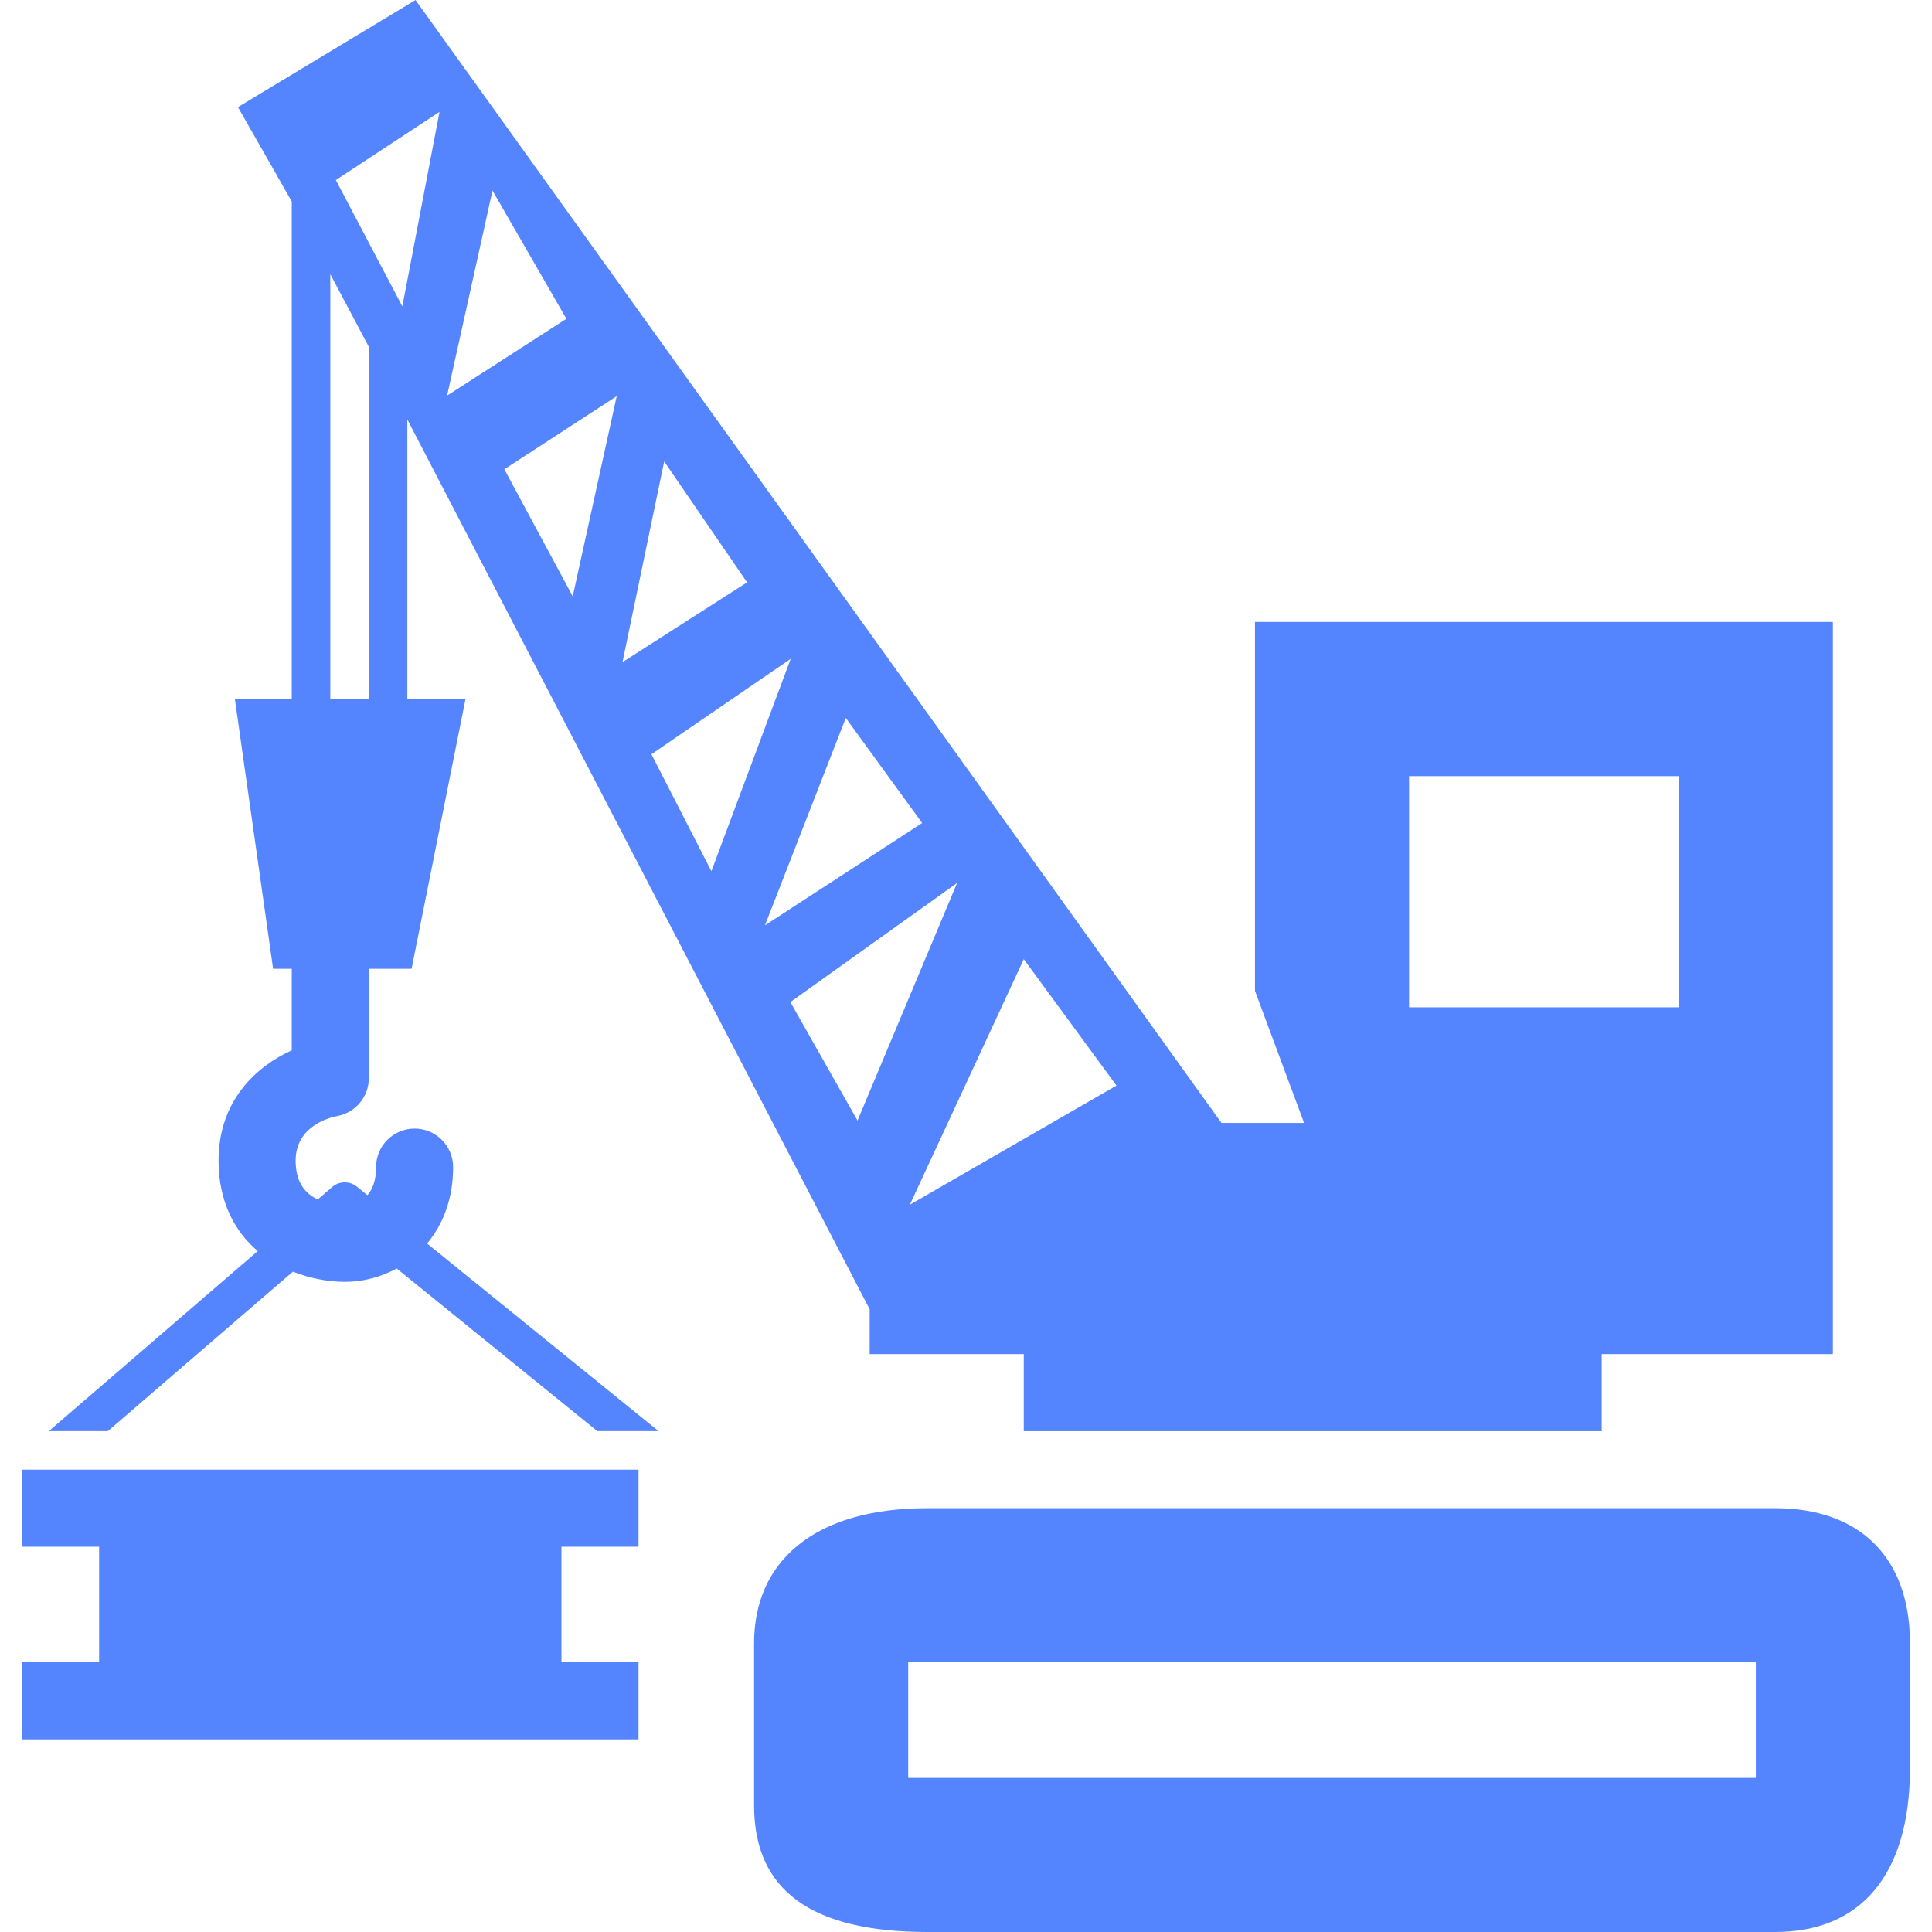 <?xml version="1.0" encoding="UTF-8" standalone="no"?>
<!-- Generator: Adobe Illustrator 16.0.0, SVG Export Plug-In . SVG Version: 6.00 Build 0)  -->
<svg id="Capa_1" xmlns:rdf="http://www.w3.org/1999/02/22-rdf-syntax-ns#" style="enable-background:new 0 0 479.512 479.512" xmlns="http://www.w3.org/2000/svg" xml:space="preserve" height="479.51px" viewBox="0 0 479.512 479.512" width="479.51px" version="1.1" y="0px" x="0px" xmlns:cc="http://creativecommons.org/ns#" xmlns:dc="http://purl.org/dc/elements/1.1/">
<g id="g9" fill="#5584ff">
	<g id="iconos_42_" fill="#5584ff">
		<path id="path2" d="m474.04 438.87v-31.078c0-21.124-12.346-33.469-33.469-33.469h-210.38c-28.391 0-43.031 13.445-43.031 33.469v40.344c0 20.914 14.047 31.375 43.031 31.375h210.38c21.12 0.01 33.47-14.04 33.47-40.63zm-38.25 2.39h-210.38v-28.688h210.38v28.69z"/>
		<path id="path4" d="m311.48 154.39v91.532l12.183 32.78h-20.502l-200.03-278.7-44.077 26.584 13.359 23.418v123.51h-14.114l9.486 66.938h4.628v20.225c-8.606 3.911-18.169 12.307-18.169 27.387 0 10.127 3.95 17.519 9.725 22.453l-51.857 44.686h14.65l45.929-39.579c4.16 1.626 8.606 2.524 13.005 2.524 4.418 0 8.807-1.176 12.766-3.309l49.792 40.363h14.927l0.105-0.134-57.279-46.426c3.882-4.677 6.455-10.949 6.455-18.973 0-5.288-4.284-9.562-9.562-9.562-5.279 0-9.562 4.274-9.562 9.562 0 3.434-0.928 5.585-2.142 6.972l-2.62-2.123c-1.788-1.444-4.38-1.425-6.129 0.096l-3.586 3.089c-3.099-1.435-5.489-4.246-5.489-9.63 0-8.645 8.578-10.738 10.194-11.045 4.609-0.793 7.975-4.771 7.975-9.438v-27.139h10.614l13.378-66.938h-14.438v-69.405l114.75 220.85v11.122h38.25v19.125h143.44v-19.125h57.374v-181.71h-143.43zm-82.72 49.72l0.115 0.163-39.015 25.389 20.062-51.466 18.84 25.92zm-137.22-30.6h-9.562v-105.47l9.562 18.035v87.435zm8.319-97.478l-16.504-31.346 25.733-16.916-9.224 48.262zm22.374-28.736l18.341 31.824-29.605 19.068 11.27-50.892zm2.94 69.174l27.894-18.14-10.92 49.677-16.97-31.54zm39.68-1.93l20.569 29.997-30.925 19.804 10.35-49.8zm-3.17 72.66l34.559-23.677-19.68 52.708-14.88-29.03zm51.15 90.92l-16.667-29.414 41.376-29.548-24.71 58.96zm12.98 20.9l28.286-60.961 23.008 31.375-51.3 29.58zm190.85-49.01h-66.938v-57.375h66.938v57.37z"/>
		<polygon id="polygon6" points="15.037 412.57 5.475 412.57 5.475 431.7 158.48 431.7 158.48 412.57 139.35 412.57 139.35 393.45 139.35 383.89 158.48 383.89 158.48 364.76 5.475 364.76 5.475 383.89 24.6 383.89 24.6 412.57"/>
	</g>
</g>
</svg>
